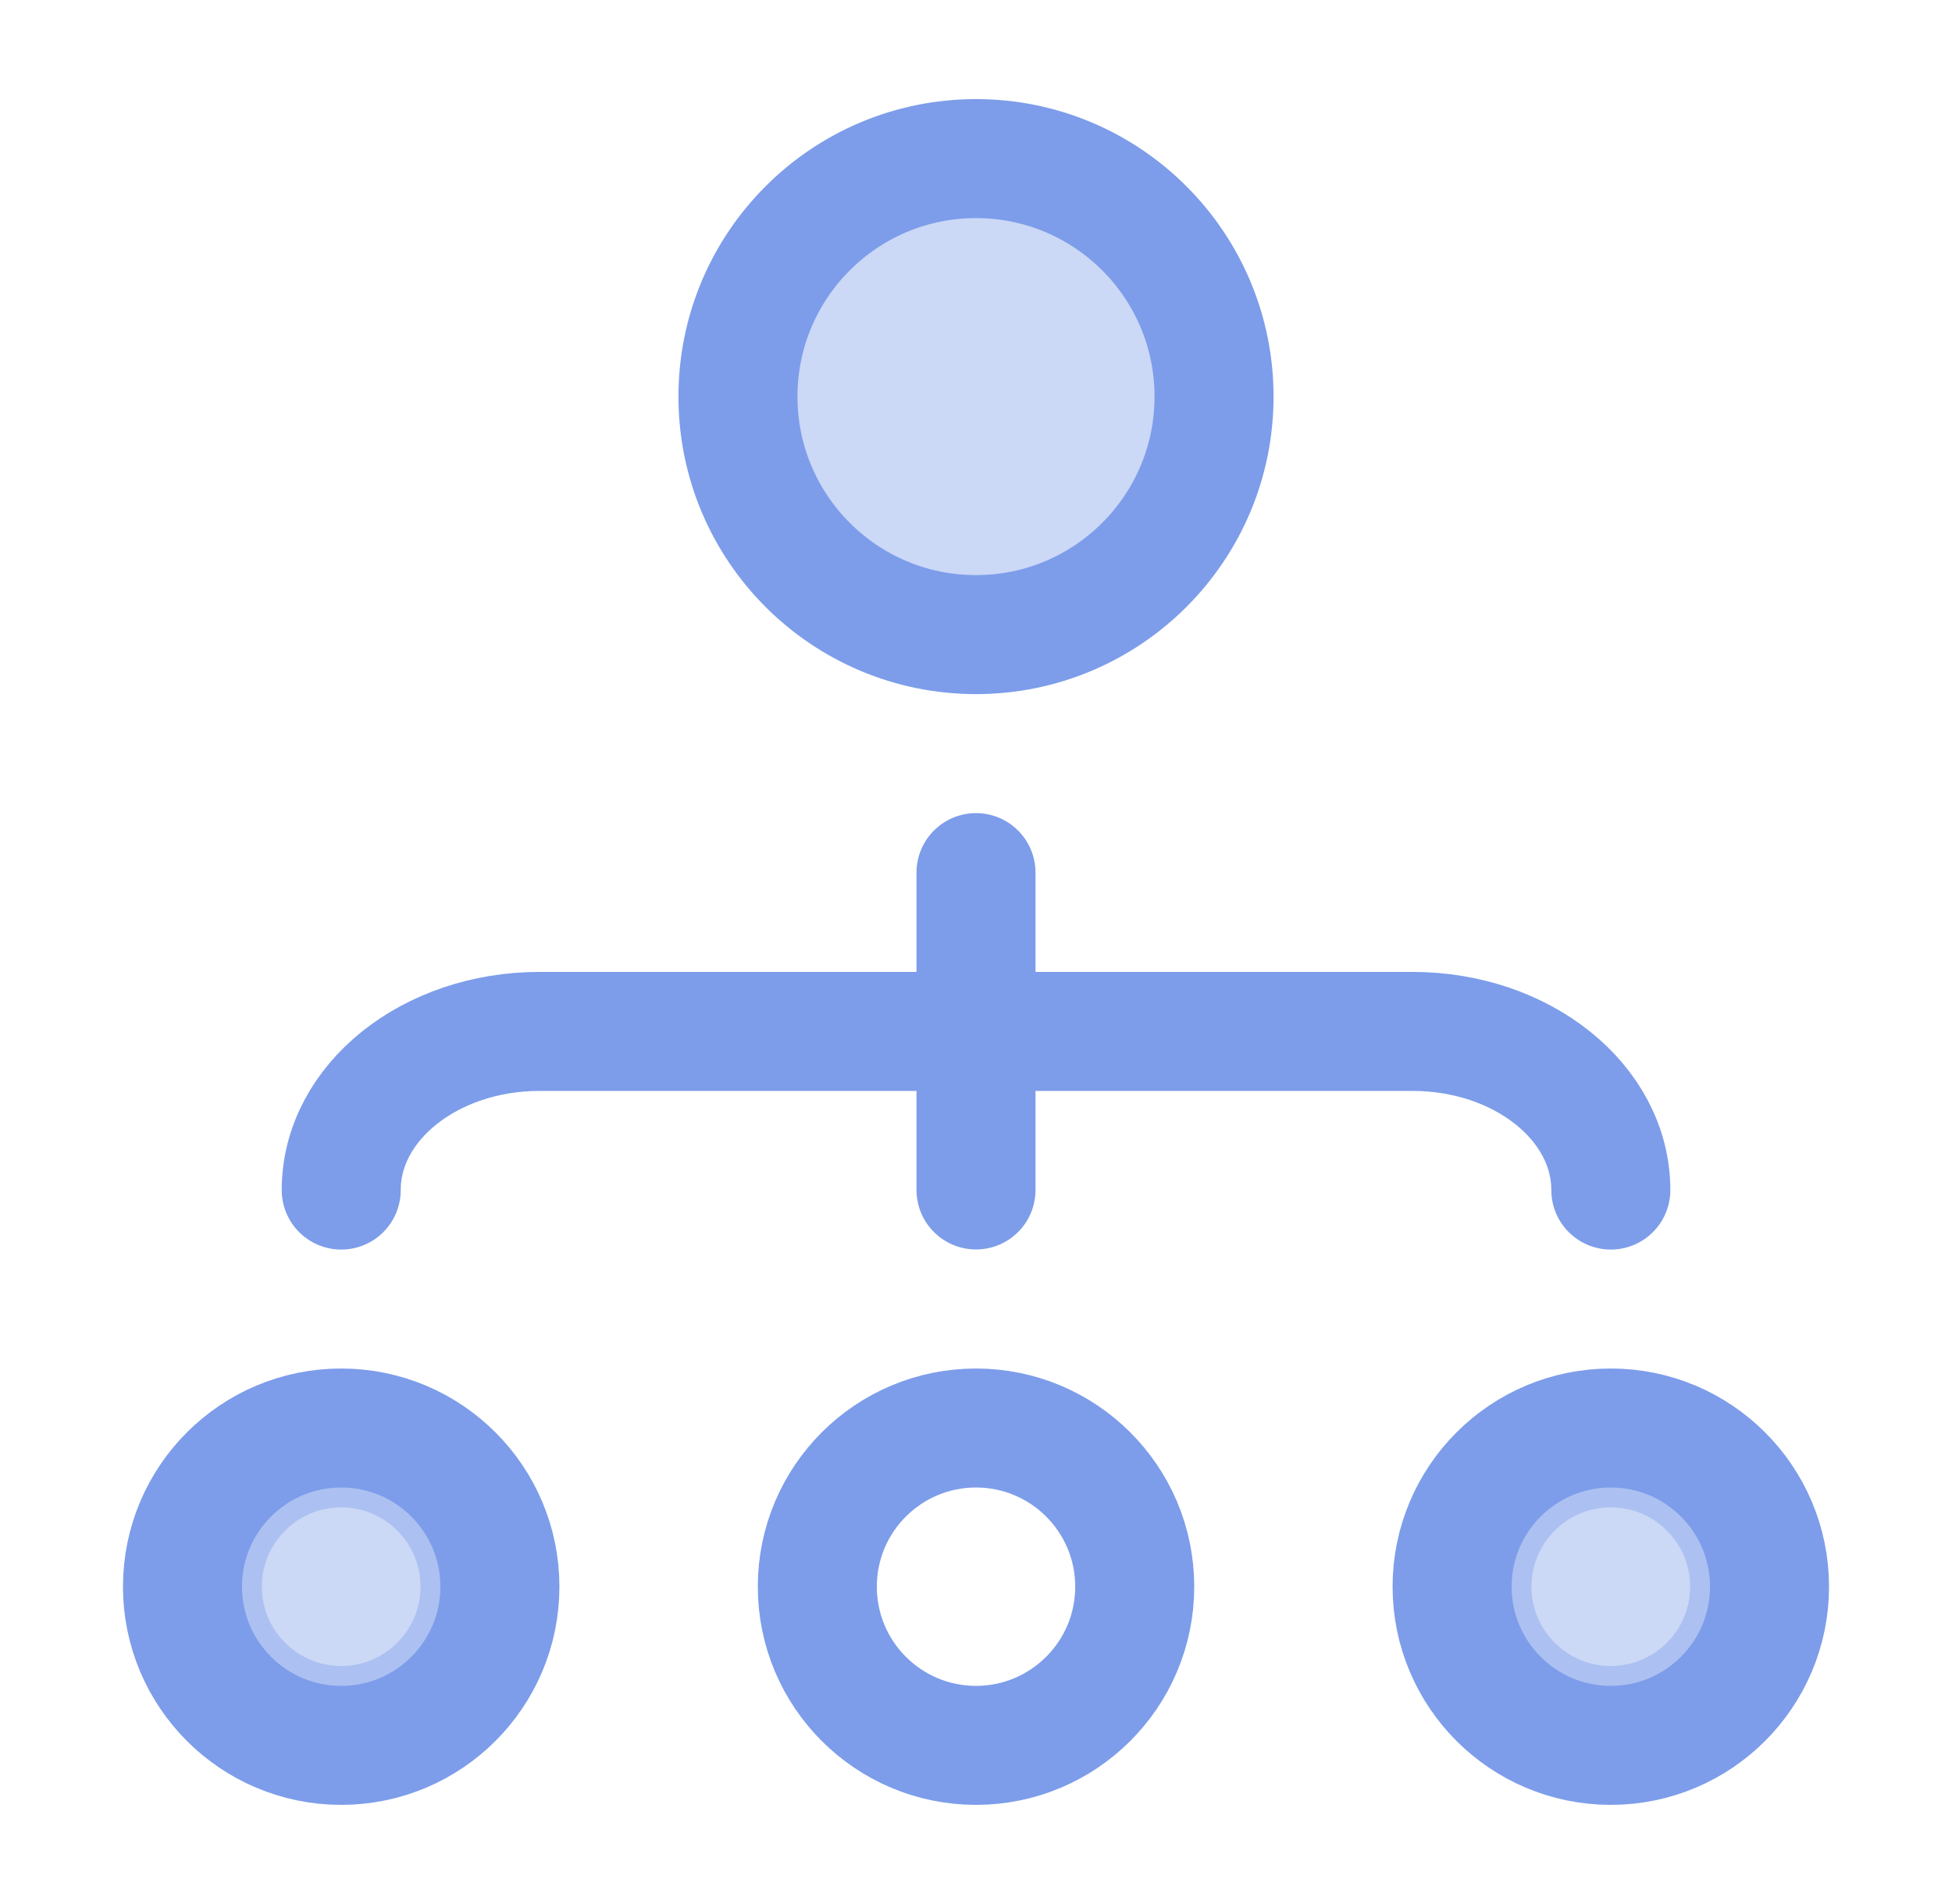 <svg width="41" height="40" viewBox="0 0 41 40" fill="none" xmlns="http://www.w3.org/2000/svg">
<path opacity="0.4" d="M20.5 13.332C23.261 13.332 25.5 11.094 25.5 8.332C25.5 5.571 23.261 3.332 20.5 3.332C17.739 3.332 15.5 5.571 15.5 8.332C15.5 11.094 17.739 13.332 20.5 13.332Z" fill="#7D9DEA"/>
<path opacity="0.4" d="M36.333 33.333C36.333 34.714 35.214 35.833 33.833 35.833C32.453 35.833 31.333 34.714 31.333 33.333C31.333 31.953 32.453 30.833 33.833 30.833C35.214 30.833 36.333 31.953 36.333 33.333Z" fill="#7D9DEA" stroke="#7D9DEA" stroke-width="1.667"/>
<path opacity="0.4" d="M9.666 33.333C9.666 34.714 8.547 35.833 7.166 35.833C5.786 35.833 4.666 34.714 4.666 33.333C4.666 31.953 5.786 30.833 7.166 30.833C8.547 30.833 9.666 31.953 9.666 33.333Z" fill="#7D9DEA" stroke="#7D9DEA" stroke-width="1.667"/>
<path d="M20.5 13.332C23.261 13.332 25.5 11.094 25.5 8.332C25.5 5.571 23.261 3.332 20.5 3.332C17.739 3.332 15.5 5.571 15.5 8.332C15.5 11.094 17.739 13.332 20.5 13.332Z" stroke="#7D9DEA" stroke-width="2.5"/>
<path d="M20.5 36.667C22.341 36.667 23.834 35.174 23.834 33.333C23.834 31.492 22.341 30 20.5 30C18.659 30 17.167 31.492 17.167 33.333C17.167 35.174 18.659 36.667 20.5 36.667Z" stroke="#7D9DEA" stroke-width="2.5"/>
<path d="M33.833 36.667C35.674 36.667 37.167 35.174 37.167 33.333C37.167 31.492 35.674 30 33.833 30C31.992 30 30.5 31.492 30.5 33.333C30.5 35.174 31.992 36.667 33.833 36.667Z" stroke="#7D9DEA" stroke-width="2.5"/>
<path d="M7.166 36.667C9.007 36.667 10.5 35.174 10.5 33.333C10.5 31.492 9.007 30 7.166 30C5.325 30 3.833 31.492 3.833 33.333C3.833 35.174 5.325 36.667 7.166 36.667Z" stroke="#7D9DEA" stroke-width="2.5"/>
<path d="M33.834 25.001C33.834 23.16 31.968 21.668 29.667 21.668H11.334C9.032 21.668 7.167 23.16 7.167 25.001" stroke="#7D9DEA" stroke-width="2.5" stroke-linecap="round"/>
<path d="M20.5 18.332V24.999" stroke="#7D9DEA" stroke-width="2.5" stroke-linecap="round"/>
</svg>
